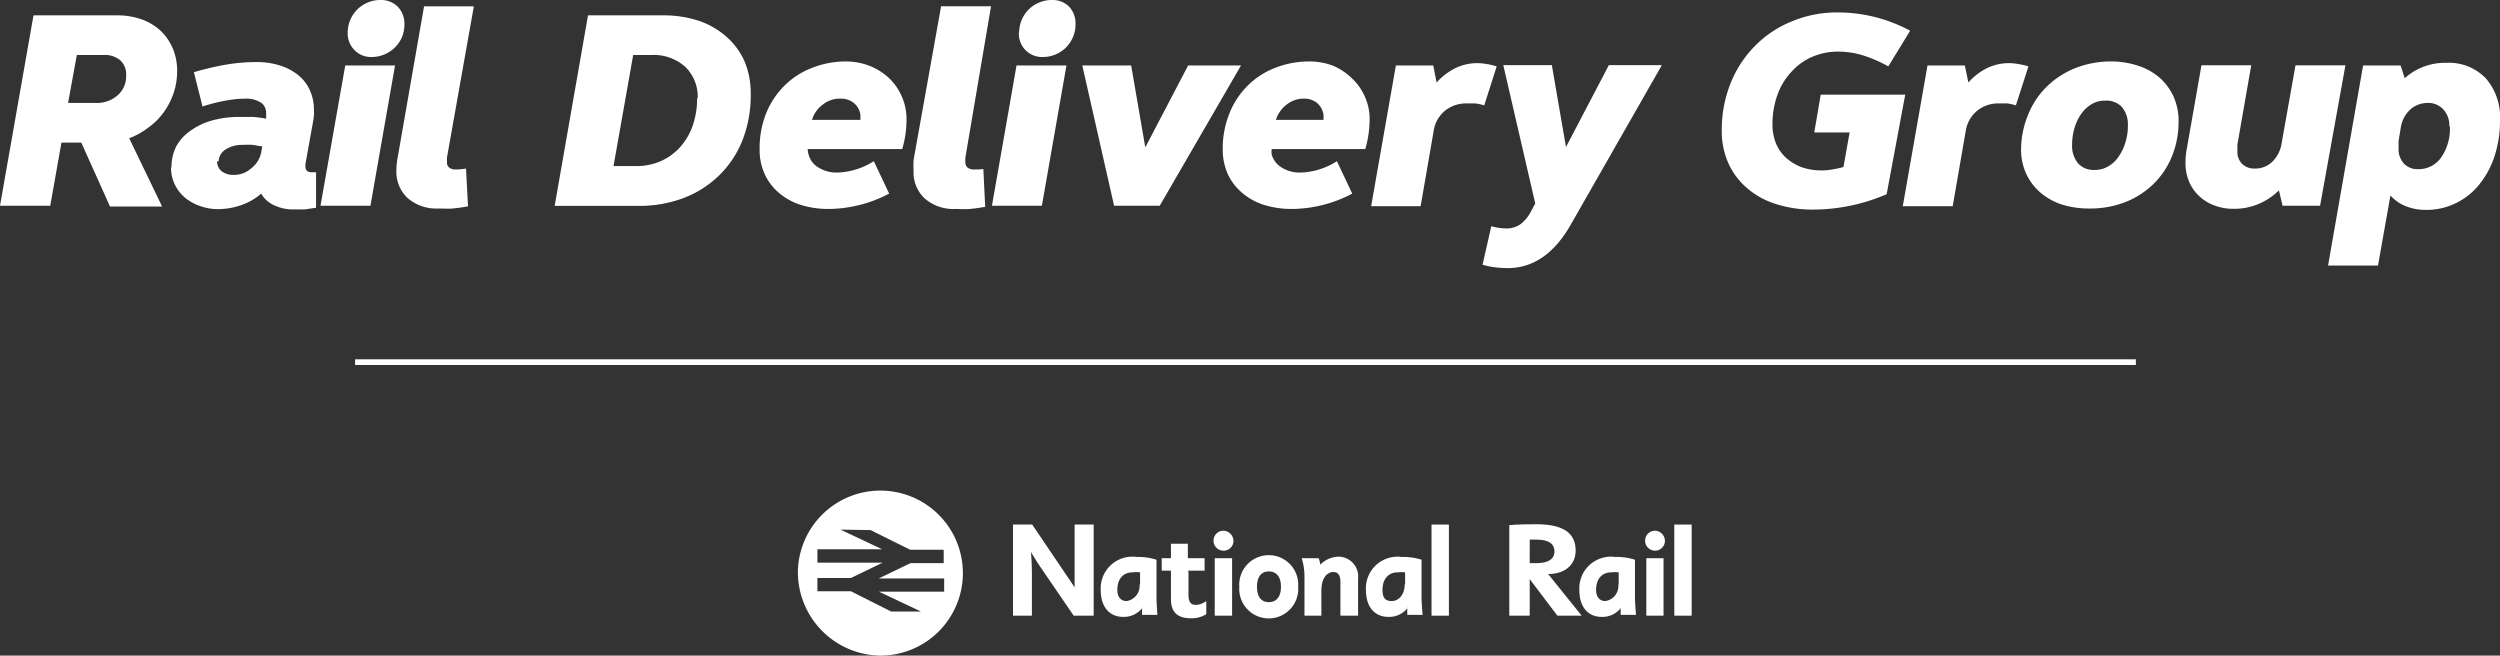 <svg id="Layer_1" data-name="Layer 1" xmlns="http://www.w3.org/2000/svg" viewBox="0 0 162.71 42.67"><rect x="0" y="0" width="162.71" height="42.67" fill="#333333" stroke="none"/><defs><style>.cls-1,.cls-2{fill:#fff;}.cls-2{fill-rule:evenodd;}.cls-3{fill:none;stroke:#fff;stroke-miterlimit:10;stroke-width:0.37px;}</style></defs><path class="cls-1" d="M2.18,1H7.64a4.72,4.72,0,0,1,1.58.26A3.63,3.63,0,0,1,10.45,2a3.38,3.38,0,0,1,.79,1.14,3.76,3.76,0,0,1,.29,1.48,4.62,4.62,0,0,1-.23,1.44,4.85,4.85,0,0,1-.64,1.24,4.34,4.34,0,0,1-1,1A5,5,0,0,1,8.41,9l2.14,4.44H7.16L5.29,9.28H4l-.73,4.11H0ZM4.43,6.7H6.22a2.05,2.05,0,0,0,1.44-.5,1.64,1.64,0,0,0,.55-1.29,1.22,1.22,0,0,0-.4-1A1.58,1.58,0,0,0,6.7,3.58H5Z"/><path class="cls-1" d="M11.16,10.9a3,3,0,0,1,.31-1.37,2.92,2.92,0,0,1,.9-1,4.35,4.35,0,0,1,1.4-.68,6.63,6.63,0,0,1,1.85-.24c.27,0,.55,0,.84,0a8.08,8.08,0,0,1,.86.11l0-.11a1.48,1.48,0,0,0,0-.24A.79.79,0,0,0,17,6.69a1.76,1.76,0,0,0-1-.27,6.93,6.93,0,0,0-1.32.13,11,11,0,0,0-1.5.38L12.62,4.7a17.94,17.94,0,0,1,2.07-.49,11.67,11.67,0,0,1,2-.17,4.9,4.9,0,0,1,1.52.22,3.63,3.63,0,0,1,1.19.62,2.7,2.7,0,0,1,.77,1,3,3,0,0,1,.26,1.25,2.61,2.61,0,0,1,0,.4,3.48,3.48,0,0,1-.05.36l-.5,2.78a.74.74,0,0,0,0,.12v.09a.37.37,0,0,0,.1.24.44.44,0,0,0,.29.09l.3,0v2.31l-.73.11c-.24,0-.49,0-.73,0a2.8,2.8,0,0,1-1.24-.26A1.8,1.8,0,0,1,17,12.6a3.93,3.93,0,0,1-1.33.76,4.53,4.53,0,0,1-1.49.25A3.32,3.32,0,0,1,13,13.4a3.06,3.06,0,0,1-1-.57,2.55,2.55,0,0,1-.87-1.93m3-.42a.82.82,0,0,0,.29.66,1.21,1.21,0,0,0,.8.24,1.62,1.62,0,0,0,1.1-.4A1.75,1.75,0,0,0,17,9.92l.07-.4c-.21,0-.41-.07-.62-.09a4.44,4.44,0,0,0-.63,0,2,2,0,0,0-1.14.3.93.93,0,0,0-.45.79"/><path class="cls-1" d="M22.47,4.26h3.24l-1.6,9.13H20.86Zm.16-2.14a2.12,2.12,0,0,1,.17-.83,2.08,2.08,0,0,1,.45-.67,2.19,2.19,0,0,1,.67-.45A2.12,2.12,0,0,1,24.75,0a1.54,1.54,0,0,1,1.14.44,1.58,1.58,0,0,1,.43,1.15,2.12,2.12,0,0,1-.16.83,2.06,2.06,0,0,1-.46.67,2.14,2.14,0,0,1-1.5.62,1.49,1.49,0,0,1-1.13-.45,1.54,1.54,0,0,1-.44-1.14"/><path class="cls-1" d="M29.09,10.26l0,.16c0,.05,0,.09,0,.13a.43.43,0,0,0,.15.36.63.63,0,0,0,.41.12,3.82,3.82,0,0,0,.68-.06l.13,2.46c-.33.06-.67.11-1,.14s-.64,0-.92,0a2.86,2.86,0,0,1-2-.67,2.33,2.33,0,0,1-.74-1.8,4.56,4.56,0,0,1,.06-.72L27.6.41h3.24Z"/><path class="cls-1" d="M38.27,1h4.87a7.31,7.31,0,0,1,2.36.36,5.24,5.24,0,0,1,1.8,1.05A4.59,4.59,0,0,1,48.46,4a5.33,5.33,0,0,1,.4,2.11,8,8,0,0,1-.53,3,6.58,6.58,0,0,1-1.51,2.29,6.74,6.74,0,0,1-2.31,1.48,8.16,8.16,0,0,1-3,.52H36.1Zm7.14,5.4a2.71,2.71,0,0,0-.81-2.05,3.06,3.06,0,0,0-2.19-.77h-1.2l-1.28,7.23h1.52A3.93,3.93,0,0,0,43,10.49a3.7,3.7,0,0,0,1.26-.91,4.16,4.16,0,0,0,.82-1.39,5.38,5.38,0,0,0,.29-1.79"/><path class="cls-1" d="M52.57,9.7a1.19,1.19,0,0,0,.06.37,1.38,1.38,0,0,0,.65.84,2.21,2.21,0,0,0,1.23.32,4.65,4.65,0,0,0,2.36-.74l1,2.11a8.58,8.58,0,0,1-3.9,1,6.08,6.08,0,0,1-1.87-.27,4.15,4.15,0,0,1-1.43-.8,3.52,3.52,0,0,1-.91-1.22,3.78,3.78,0,0,1-.32-1.6,6.11,6.11,0,0,1,.41-2.3A5.45,5.45,0,0,1,51,5.63a5.14,5.14,0,0,1,1.77-1.18A6,6,0,0,1,55,4a4.34,4.34,0,0,1,1.58.28,4.08,4.08,0,0,1,1.27.79,3.7,3.7,0,0,1,.83,1.18A3.64,3.64,0,0,1,59,7.78a6.71,6.71,0,0,1-.28,1.92Zm2.08-3.28a1.74,1.74,0,0,0-1.09.38,1.91,1.91,0,0,0-.71,1H56V7.47a1.23,1.23,0,0,0-.42-.76,1.33,1.33,0,0,0-.88-.29"/><path class="cls-1" d="M62.83,10.26a.5.5,0,0,0,0,.16.62.62,0,0,0,0,.13.43.43,0,0,0,.15.36.62.62,0,0,0,.4.12A3.93,3.93,0,0,0,64,11l.12,2.46c-.33.06-.66.11-1,.14s-.64,0-.92,0a2.86,2.86,0,0,1-2-.67,2.3,2.3,0,0,1-.74-1.8,6.09,6.09,0,0,1,0-.72l1.79-10h3.25Z"/><path class="cls-1" d="M66.16,4.26h3.25l-1.6,9.13H64.56Zm.17-2.14a2.12,2.12,0,0,1,.17-.83A2.09,2.09,0,0,1,67.62.17,2.12,2.12,0,0,1,68.45,0a1.54,1.54,0,0,1,1.14.44A1.62,1.62,0,0,1,70,1.59a2.12,2.12,0,0,1-.17.83,2.19,2.19,0,0,1-.45.67,2.08,2.08,0,0,1-.67.45,2.12,2.12,0,0,1-.83.17,1.51,1.51,0,0,1-1.14-.45,1.54,1.54,0,0,1-.43-1.14"/><polygon class="cls-1" points="75.48 13.39 72.51 13.39 70.44 4.26 73.62 4.26 74.54 9.59 77.33 4.26 80.77 4.26 75.48 13.39"/><path class="cls-1" d="M82.77,9.7a1.18,1.18,0,0,0,0,.37,1.43,1.43,0,0,0,.66.84,2.16,2.16,0,0,0,1.22.32,4.59,4.59,0,0,0,2.36-.74l1,2.11a8.51,8.51,0,0,1-3.89,1,6.08,6.08,0,0,1-1.87-.27,4.06,4.06,0,0,1-1.43-.8,3.55,3.55,0,0,1-.92-1.22,3.94,3.94,0,0,1-.32-1.6A6.11,6.11,0,0,1,80,7.42a5.3,5.3,0,0,1,1.15-1.79,5.1,5.1,0,0,1,1.76-1.18A6,6,0,0,1,85.18,4a4.36,4.36,0,0,1,1.59.28A4,4,0,0,1,88,5.11a3.55,3.55,0,0,1,.83,1.18,3.49,3.49,0,0,1,.31,1.49,7.08,7.08,0,0,1-.28,1.92Zm2.08-3.28a1.77,1.77,0,0,0-1.1.38,2,2,0,0,0-.71,1h3.1V7.47a1.27,1.27,0,0,0-.41-.76,1.33,1.33,0,0,0-.88-.29"/><path class="cls-1" d="M90.85,4.26h2.43l.22,1.11a4.13,4.13,0,0,1,1.21-.93,3.25,3.25,0,0,1,1.45-.33,3.49,3.49,0,0,1,.61.06,4.58,4.58,0,0,1,.64.15L96.6,6.86A3,3,0,0,0,96,6.73l-.54,0a2.2,2.2,0,0,0-1.42.48,2.1,2.1,0,0,0-.73,1.3l-.85,4.91H89.24Z"/><path class="cls-1" d="M102.3,14.5c-1.11,2-2.5,2.95-4.19,2.95a7.43,7.43,0,0,1-.78-.05,5,5,0,0,1-.84-.17l.57-2.51a3.73,3.73,0,0,0,1,.15,1.6,1.6,0,0,0,.86-.25,2.42,2.42,0,0,0,.69-.8l.31-.58-2.08-9H101l.92,5.33,2.79-5.33h3.45Z"/><path class="cls-1" d="M122.79,12.64a12.15,12.15,0,0,1-4.74,1,7.75,7.75,0,0,1-2.49-.37,5.22,5.22,0,0,1-1.88-1.05,4.57,4.57,0,0,1-1.2-1.62,5.11,5.11,0,0,1-.42-2.1,8.1,8.1,0,0,1,.57-3.07A7.29,7.29,0,0,1,114.21,3a7.07,7.07,0,0,1,2.39-1.6,7.61,7.61,0,0,1,3-.59A9.91,9.91,0,0,1,124.32,2L122.9,4.32a8.73,8.73,0,0,0-1.6-.7,5.53,5.53,0,0,0-1.62-.26,4.22,4.22,0,0,0-1.76.35,3.92,3.92,0,0,0-1.36,1,4.3,4.3,0,0,0-.89,1.5,5.59,5.59,0,0,0-.31,1.91,3.23,3.23,0,0,0,.23,1.22,2.71,2.71,0,0,0,.66.94,3.36,3.36,0,0,0,1,.6,3.87,3.87,0,0,0,1.31.21,3.51,3.51,0,0,0,.74-.07,6.22,6.22,0,0,0,.68-.15l.4-2.25h-2.3l.42-2.46H124Z"/><path class="cls-1" d="M125.45,4.26h2.43l.23,1.11a4,4,0,0,1,1.2-.93,3.28,3.28,0,0,1,1.45-.33,3.4,3.4,0,0,1,.61.06,4.72,4.72,0,0,1,.65.15l-.82,2.54a3,3,0,0,0-.57-.13l-.53,0a2.16,2.16,0,0,0-1.42.48,2.11,2.11,0,0,0-.74,1.3l-.85,4.91h-3.25Z"/><path class="cls-1" d="M131.54,9.72A6,6,0,0,1,132,7.46a5.3,5.3,0,0,1,1.2-1.81A5.67,5.67,0,0,1,135,4.46,6.32,6.32,0,0,1,137.33,4a5.54,5.54,0,0,1,1.83.28,4,4,0,0,1,1.41.79,3.7,3.7,0,0,1,.9,1.23,3.86,3.86,0,0,1,.32,1.59,6,6,0,0,1-.42,2.26,5.35,5.35,0,0,1-1.2,1.81,5.46,5.46,0,0,1-1.84,1.19,6.23,6.23,0,0,1-2.33.42,5.88,5.88,0,0,1-1.84-.27,4.1,4.1,0,0,1-1.4-.8,3.62,3.62,0,0,1-.9-1.22,3.78,3.78,0,0,1-.32-1.6m3.32-.26a1.78,1.78,0,0,0,.38,1.2,1.35,1.35,0,0,0,1.09.44,1.69,1.69,0,0,0,.86-.22,2,2,0,0,0,.68-.62,3.16,3.16,0,0,0,.45-.92,3.47,3.47,0,0,0,.17-1.13,1.74,1.74,0,0,0-.4-1.22A1.4,1.4,0,0,0,137,6.55a1.66,1.66,0,0,0-.85.22,2.21,2.21,0,0,0-.68.62,3.1,3.1,0,0,0-.45.93,3.88,3.88,0,0,0-.16,1.14"/><path class="cls-1" d="M151,13.39h-2.44l-.24-1a4.13,4.13,0,0,1-1.34.89,4,4,0,0,1-1.59.31,3.42,3.42,0,0,1-1.27-.22,2.87,2.87,0,0,1-1-.62,2.73,2.73,0,0,1-.65-.94,3.11,3.11,0,0,1-.23-1.21,5,5,0,0,1,.1-1l.94-5.35h3.24l-.9,5.15c0,.06,0,.13,0,.22a1.77,1.77,0,0,0,0,.22,1.08,1.08,0,0,0,.31.83,1.14,1.14,0,0,0,.84.3,1.59,1.59,0,0,0,1.14-.46,2.14,2.14,0,0,0,.59-1.2l.9-5.06h3.25Z"/><path class="cls-1" d="M153.8,4.26h2.44l.27.83a3.9,3.9,0,0,1,2.7-1,3.33,3.33,0,0,1,2.57,1,3.85,3.85,0,0,1,.93,2.74,7.38,7.38,0,0,1-.36,2.35,5.72,5.72,0,0,1-1,1.84,4.4,4.4,0,0,1-1.53,1.21,4.34,4.34,0,0,1-1.94.43,3.46,3.46,0,0,1-1.3-.24,2.59,2.59,0,0,1-1-.7l-.81,4.56h-3.25Zm5.61,3.93a1.49,1.49,0,0,0-.4-1.08,1.31,1.31,0,0,0-1-.41,1.67,1.67,0,0,0-1.13.42,2,2,0,0,0-.63,1.2l-.14.85a2.13,2.13,0,0,0,0,.25,1.77,1.77,0,0,0,0,.23,1.37,1.37,0,0,0,.35,1,1.22,1.22,0,0,0,.92.36,1.78,1.78,0,0,0,1.5-.76,3.29,3.29,0,0,0,.57-2"/><path class="cls-1" d="M51.93,37.16a5.37,5.37,0,1,1,5.37,5.51,5.44,5.44,0,0,1-5.37-5.51m2.77-2.69,2.72,1.28H53.2v.87h4.25l-2.07,1H53.2v.86h2.18L58,39.8h1.94l-2.73-1.29h4.24v-.86H57.19l2.07-1h2.16v-.87H59.24l-2.58-1.28Z"/><path class="cls-1" d="M71.18,34.14H69.94v2.91c0,.46,0,.63,0,1.18-.17-.28-.35-.52-.57-.85l-2.19-3.24H65.93v5.93h1.23V37.22c0-.54-.06-1.29-.06-1.29s.36.61.59.94c0,0,2.19,3.2,2.19,3.2h1.3V34.14"/><path class="cls-2" d="M74.17,38.06a1,1,0,0,1-.85,1.06c-.36,0-.6-.26-.6-.73,0-.72.39-1.14,1-1.14a2.3,2.3,0,0,1,.48,0v.76m.13,1.51c0,.27,0,.5,0,.5h1s-.06-.7-.06-1.22V36.43a3.94,3.94,0,0,0-1.29-.18,2.06,2.06,0,0,0-2.34,2.14c0,1.12.57,1.76,1.47,1.76a1.54,1.54,0,0,0,1.24-.58"/><path class="cls-1" d="M77.31,37.14H78.4v-.81H77.31v-.94h-1.1v.94h-.6v.81h.6V39c0,.93.53,1.24,1.3,1.24a1.76,1.76,0,0,0,1-.27v-.85a1.3,1.3,0,0,1-.67.25c-.32,0-.49-.16-.49-.68v-1.5"/><path class="cls-2" d="M79.06,40.07h1.13V36.33H79.06Zm1.22-4.86a.68.68,0,0,0-.65-.67.65.65,0,1,0,0,1.3.64.64,0,0,0,.65-.63"/><path class="cls-2" d="M83.37,38.19c0,.64-.29,1-.79,1s-.77-.36-.77-1,.27-1,.77-1,.79.36.79,1m1.12,0a1.92,1.92,0,1,0-3.83,0,1.92,1.92,0,1,0,3.83,0"/><path class="cls-1" d="M86,38.46c0-1.11.61-1.23.75-1.23s.49,0,.49.64v2.2h1.15V37.66a1.29,1.29,0,0,0-1.25-1.43,1.72,1.72,0,0,0-1.21.52,1.61,1.61,0,0,0-.11-.42h-1.1a4,4,0,0,1,.18,1.2v2.54H86V38.46"/><path class="cls-2" d="M91.42,38.06c0,.63-.38,1.06-.84,1.06s-.6-.26-.6-.73c0-.72.39-1.14,1-1.14a2.15,2.15,0,0,1,.47,0v.76m.14,1.51c0,.27,0,.5,0,.5h1s-.07-.7-.07-1.22V36.43a3.85,3.85,0,0,0-1.28-.18,2.06,2.06,0,0,0-2.34,2.14c0,1.12.57,1.76,1.47,1.76a1.52,1.52,0,0,0,1.24-.58"/><rect class="cls-1" x="93.17" y="34.14" width="1.13" height="5.93"/><path class="cls-2" d="M99.56,35.12l.43,0c.82,0,1.18.28,1.18.78s-.44.75-1.14.75l-.47,0V35.12m1.2,2.24c1.1,0,1.79-.61,1.79-1.52,0-1.12-.76-1.72-2.56-1.72-.23,0-1.28,0-1.76.06v5.89h1.33V37.69l1.8,2.38h1.58Z"/><path class="cls-2" d="M105.33,38.06a1,1,0,0,1-.84,1.06c-.37,0-.61-.26-.61-.73,0-.72.39-1.14,1-1.14a2.21,2.21,0,0,1,.47,0v.76m.13,1.51c0,.27,0,.5,0,.5h1s-.07-.7-.07-1.22V36.43a3.85,3.85,0,0,0-1.28-.18,2.06,2.06,0,0,0-2.34,2.14c0,1.12.56,1.76,1.46,1.76a1.51,1.51,0,0,0,1.24-.58"/><path class="cls-2" d="M107.15,40.07h1.12V36.33h-1.12Zm1.21-4.86a.67.67,0,0,0-.64-.67.65.65,0,1,0,0,1.3.64.64,0,0,0,.64-.63"/><rect class="cls-1" x="108.97" y="34.14" width="1.13" height="5.93"/><line class="cls-3" x1="23.11" y1="23.57" x2="139.01" y2="23.57"/></svg>